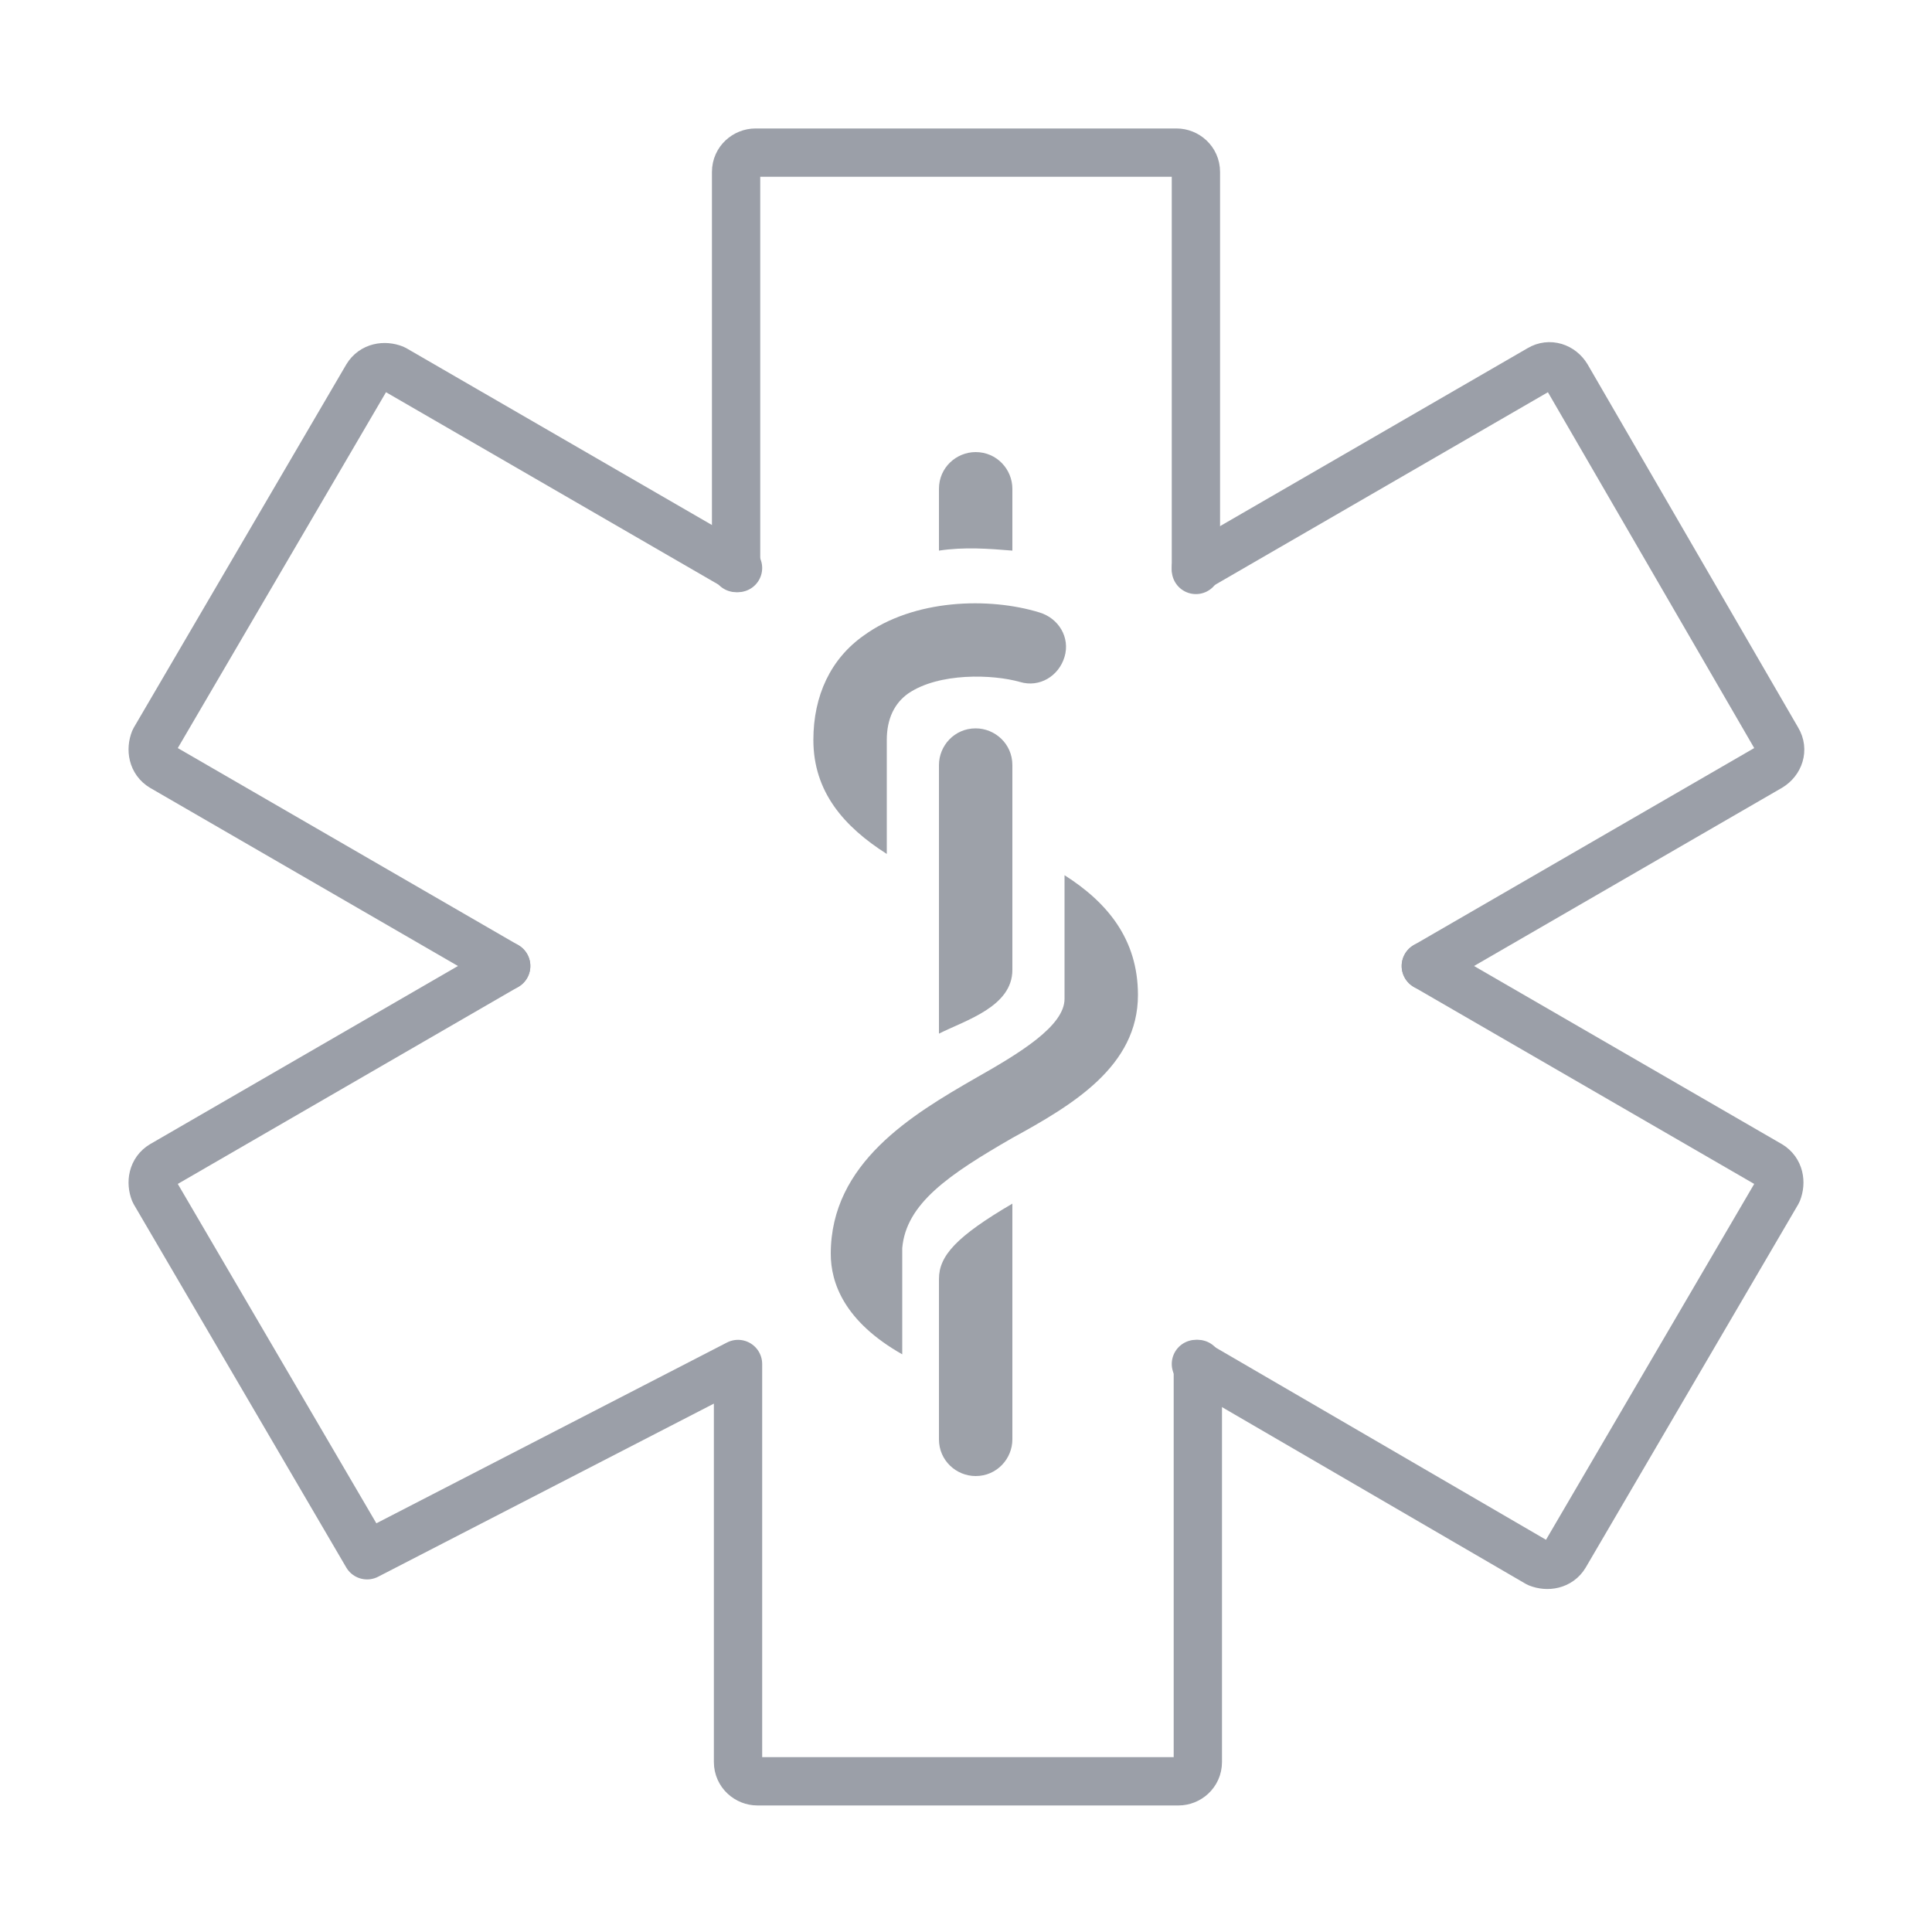 <?xml version="1.0" encoding="utf-8"?>
<!-- Generator: Adobe Illustrator 22.1.0, SVG Export Plug-In . SVG Version: 6.00 Build 0)  -->
<svg version="1.1" id="Layer_1" xmlns="http://www.w3.org/2000/svg" xmlns:xlink="http://www.w3.org/1999/xlink" x="0px" y="0px"
	 viewBox="0 0 100 100" style="enable-background:new 0 0 100 100;" xml:space="preserve">
<style type="text/css">
	.st0{display:none;}
	.st1{opacity:0.8;fill:#858A93;enable-background:new    ;}
	.st2{fill:none;stroke:#9B9FA8;stroke-width:2.5;stroke-linecap:round;stroke-linejoin:round;}
	.st3{display:inline;}
	.st4{fill:none;stroke:#9B9FA8;stroke-width:2.226;stroke-linecap:round;stroke-linejoin:round;}
	.st5{fill:#ECF9FE;stroke:#9B9FA8;stroke-width:2.5;stroke-linecap:round;stroke-linejoin:round;}
</style>
<g id="Grid_Overlay" class="st0">
</g>
<g id="Grid_Guides">
</g>
<g id="Bg">
</g>
<g id="Content_1_">
</g>
<g id="Footer">
</g>
<g id="Industries">
	<g>
		<path class="st1" d="M52.4,28.5v-3.2c0-1-0.8-1.9-1.9-1.9c-1,0-1.9,0.8-1.9,1.9v3.2C49.9,28.3,51.2,28.4,52.4,28.5z M42.1,38.3
			c0-2.3,0.9-4.2,2.6-5.4c2.6-1.9,6.5-2,9.1-1.2c1,0.3,1.6,1.3,1.3,2.3s-1.3,1.6-2.3,1.3c-1.4-0.4-4.2-0.5-5.8,0.6
			c-0.7,0.5-1.1,1.3-1.1,2.4v5.9C43.7,42.8,42.1,41,42.1,38.3z M58.9,51.5c0,3.7-3.4,5.7-6.5,7.4c-3.3,1.9-5.5,3.4-5.7,5.7v5.5
			c-3-1.7-3.7-3.7-3.7-5.2c0-4.7,4.2-7.2,7.5-9.1c2.3-1.3,4.6-2.7,4.6-4.1v-6.4C57.3,46.7,58.9,48.6,58.9,51.5z M48.6,53.5
			c0-1.9,0-13.9,0-13.9c0-1,0.8-1.9,1.9-1.9c1,0,1.9,0.8,1.9,1.9v10.6C52.4,52.1,50,52.8,48.6,53.5z M52.4,62.3c0,1.1,0,12.2,0,12.2
			c0,1-0.8,1.9-1.9,1.9c-1,0-1.9-0.8-1.9-1.9v-8.3C48.6,65,49.5,64,52.4,62.3z"/>
		<g>
			<path class="st2" d="M26.2,50L8.4,39.7c-0.5-0.3-0.6-0.9-0.4-1.4l11-18.8c0.3-0.5,0.9-0.6,1.4-0.4l17.8,10.3"/>
			<path class="st2" d="M73.8,50l17.8,10.3c0.5,0.3,0.6,0.9,0.4,1.4L81,80.5c-0.3,0.5-0.9,0.6-1.4,0.4L61.9,70.6"/>
			<path class="st2" d="M26.2,50L8.4,60.3c-0.5,0.3-0.6,0.9-0.4,1.4l11,18.8l19.2-9.9v20.6c0,0.6,0.5,1,1,1H61c0.5,0,1-0.4,1-1V70.6
				"/>
			<path class="st2" d="M61.9,29.4l17.8-10.3c0.5-0.3,1.1-0.1,1.4,0.4L92,38.3c0.3,0.5,0.1,1.1-0.4,1.4L73.8,50"/>
			<path class="st2" d="M38.1,29.4V8.9c0-0.6,0.5-1,1-1h21.8c0.5,0,1,0.4,1,1v20.6"/>
		</g>
	</g>
</g>
<g id="Use_Cases" class="st0">
	<g class="st3">
		<g>
			<polygon class="st4" points="83,101.4 91.8,102.2 98.1,108.4 108,87.1 92.9,80.1 			"/>
		</g>
		<path class="st5" d="M114.7,29.4l3.8,4c0.9,1,2.3,1.4,3.6,1.2l5.5-1c2.2-0.4,4.4,1.1,4.7,3.4l0.8,5.5c0.2,1.3,1,2.5,2.2,3.1l5,2.4
			c2,1,2.9,3.5,1.8,5.5l-2.6,4.9c-0.6,1.2-0.6,2.6,0,3.8L142,67c1.1,2,0.3,4.5-1.8,5.5l-5,2.4c-1.2,0.6-2,1.7-2.2,3.1l-0.8,5.5
			c-0.3,2.3-2.4,3.8-4.7,3.4l-5.5-1c-1.3-0.2-2.7,0.2-3.6,1.2l-3.8,4c-1.6,1.6-4.2,1.6-5.8,0l-3.8-4c-0.9-1-2.3-1.4-3.6-1.2l-5.5,1
			c-2.2,0.4-4.4-1.1-4.7-3.4L90.6,78c-0.2-1.3-1-2.5-2.2-3.1l-5-2.4c-2-1-2.9-3.5-1.8-5.5l2.6-4.9c0.6-1.2,0.6-2.6,0-3.8l-2.6-4.9
			c-1.1-2-0.3-4.5,1.8-5.5l5-2.4c1.2-0.6,2-1.7,2.2-3.1l0.8-5.5c0.3-2.3,2.4-3.8,4.7-3.4l5.5,1c1.3,0.2,2.7-0.2,3.6-1.2l3.8-4
			C110.5,27.8,113.1,27.8,114.7,29.4z"/>
		<circle class="st2" cx="111.8" cy="60.3" r="22.2"/>
		<path class="st2" d="M112.8,48.8l3,6.2c0.2,0.3,0.5,0.6,0.8,0.6l6.8,1c0.9,0.1,1.3,1.3,0.6,1.9l-4.9,4.8c-0.3,0.3-0.4,0.6-0.3,1
			L120,71c0.2,0.9-0.8,1.6-1.6,1.2l-6.1-3.2c-0.3-0.2-0.7-0.2-1,0l-6.1,3.2c-0.8,0.4-1.8-0.3-1.6-1.2l1.2-6.8c0.1-0.4-0.1-0.7-0.3-1
			l-4.9-4.8c-0.7-0.6-0.3-1.8,0.6-1.9l6.8-1c0.4-0.1,0.7-0.3,0.8-0.6l3-6.2C111.2,48,112.4,48,112.8,48.8z"/>
	</g>
</g>
<g id="Industries_copy" class="st0">
</g>
<g id="Use_Cases_copy" class="st0">
</g>
<g id="light_bg">
</g>
<g id="dark_bg">
</g>
</svg>
